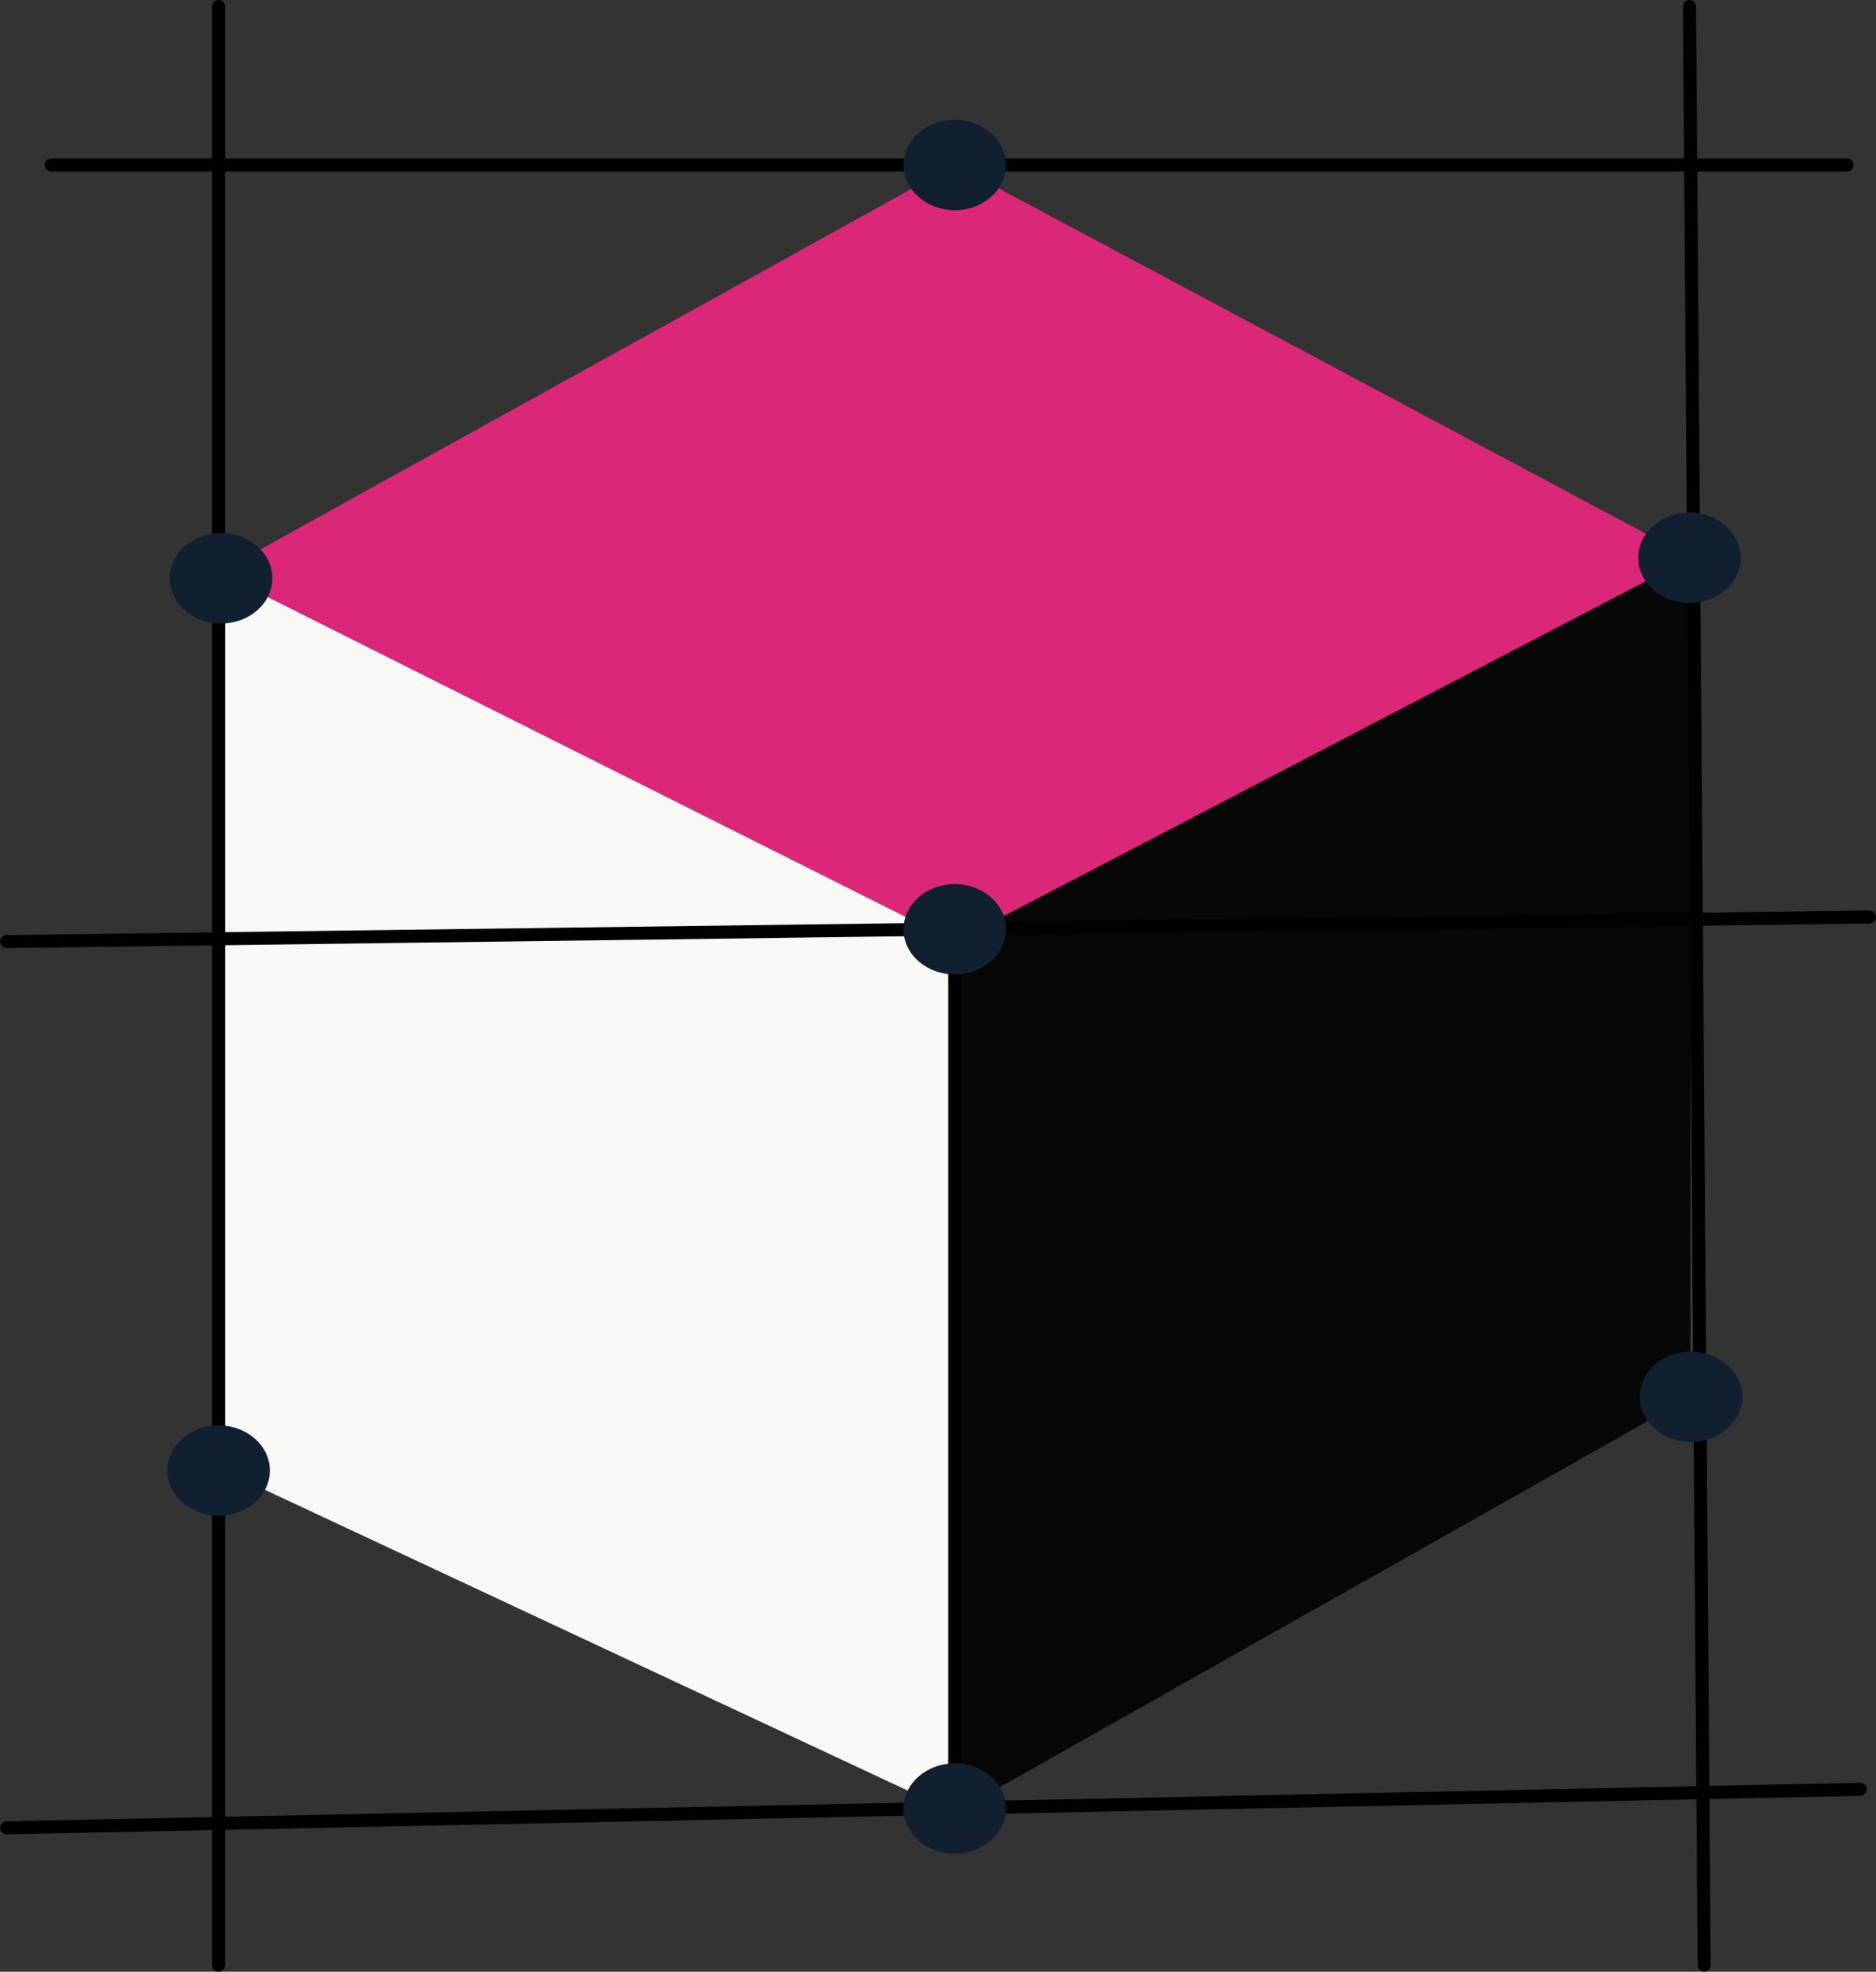 <svg xmlns="http://www.w3.org/2000/svg" width="287.339" height="302.015" viewBox="0 0 287.339 302.015"><rect x="0" y="0" width="287.339" height="302.015" fill="#333333" stroke="none"/><defs><style>.a{fill:#f9f8f4;}.b{fill:#070707;}.c{fill:#db2777;}.d{fill:none;stroke:#000001;stroke-linecap:round;stroke-linejoin:round;stroke-miterlimit:10;stroke-width:2px;}.e{fill:#102030;}</style></defs><g transform="translate(1.021 1.007)"><path class="a" d="M0,2.26V139.444l112.753,52.761,112.753-64.822V0" transform="translate(32.462 84.423)"/><path class="b" d="M112.753,0,0,56.906v135.3l112.753-63.7V0Z" transform="translate(145.216 84.423)"/><path class="c" d="M112.753,0,0,62.42l112.753,56.532L225.507,60.16,112.753,0Z" transform="translate(32.462 24.263)"/><path class="d" d="M0,.646H275.066" transform="translate(6.831 23.617)"/><path class="d" d="M.646,0V133.414" transform="translate(144.57 143.214)"/><path class="d" d="M0,3.77,285.305,0" transform="translate(0 139.444)"/><path class="d" d="M0,5.9,283.911,0" transform="translate(0 273.064)"/><path class="d" d="M.646,0V300" transform="translate(31.817)"/><path class="d" d="M0,0,2.247,300" transform="translate(257.75)"/><ellipse class="e" cx="7.851" cy="6.921" rx="7.851" ry="6.921" transform="translate(24.986 80.653)"/><ellipse class="e" cx="7.851" cy="6.921" rx="7.851" ry="6.921" transform="translate(137.365 17.342)"/><ellipse class="e" cx="7.851" cy="6.921" rx="7.851" ry="6.921" transform="translate(137.365 134.408)"/><ellipse class="e" cx="7.851" cy="6.921" rx="7.851" ry="6.921" transform="translate(249.899 77.502)"/><ellipse class="e" cx="7.851" cy="6.921" rx="7.851" ry="6.921" transform="translate(24.612 217.32)"/><ellipse class="e" cx="7.851" cy="6.921" rx="7.851" ry="6.921" transform="translate(137.365 269.087)"/><ellipse class="e" cx="7.851" cy="6.921" rx="7.851" ry="6.921" transform="translate(250.131 206.022)"/></g></svg>